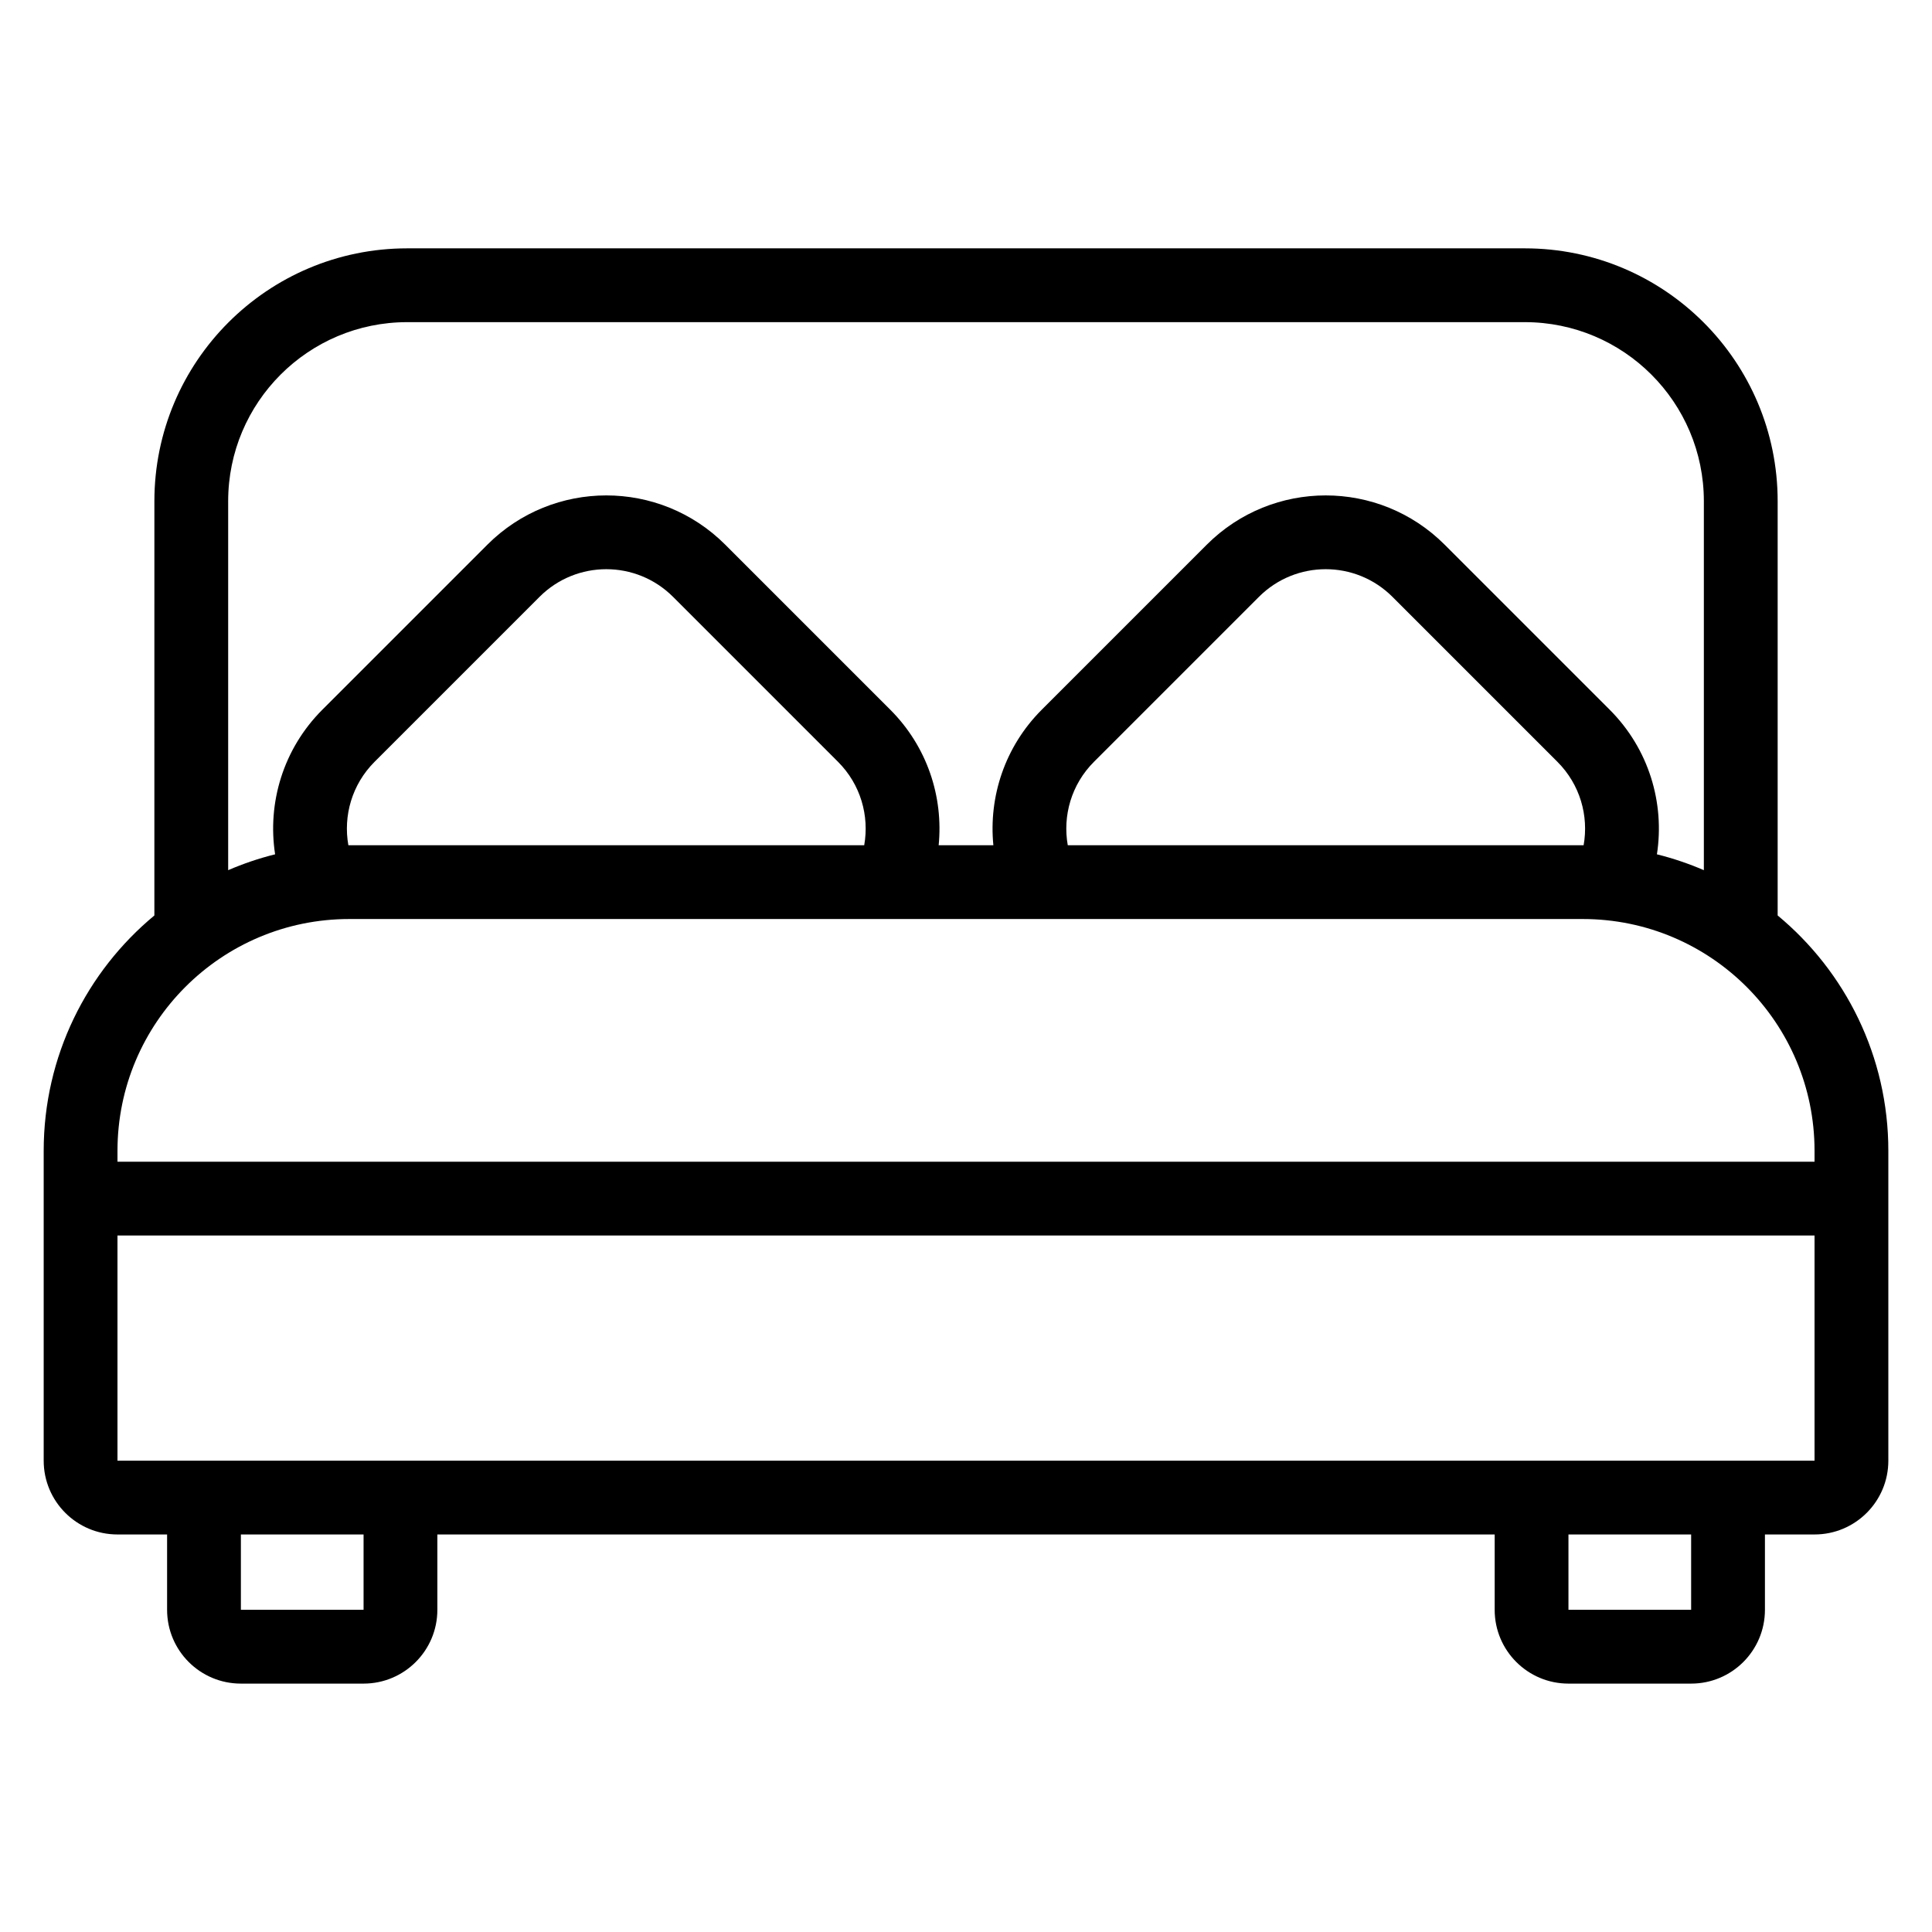 <?xml version="1.0" encoding="UTF-8"?>
<!-- Uploaded to: SVG Repo, www.svgrepo.com, Generator: SVG Repo Mixer Tools -->
<svg fill="#000000" width="800px" height="800px" version="1.1" viewBox="144 144 512 512" xmlns="http://www.w3.org/2000/svg">
 <path d="m184.91 386.61c-17.918 14.852-29.332 37.281-29.332 62.379v82.105c0 10.801 8.754 19.555 19.555 19.555h13.148v19.969c0 10.801 8.754 19.555 19.555 19.555h32.512c10.801 0 19.555-8.754 19.555-19.555v-19.969h280.2v19.969c0 10.801 8.754 19.555 19.555 19.555h32.512c10.801 0 19.555-8.754 19.555-19.555v-19.969h13.148c10.801 0 19.555-8.754 19.555-19.555v-82.109c0-25.09-11.414-47.523-29.332-62.379v-109.78c0-37.008-30.004-67.012-67.012-67.012h-296.16c-37.008 0-67.012 30.004-67.012 67.012zm55.438 164.04h-32.512v19.969h32.512zm351.82 0h-32.512v19.969h32.512zm32.703-79.223h-449.74v59.668h449.74zm0-19.555v-2.887c0-33.93-27.504-61.434-61.434-61.434h-326.87c-33.93 0-61.434 27.504-61.434 61.434v2.887h449.74zm-29.332-77.266v-97.777c0-26.207-21.25-47.457-47.457-47.457h-296.16c-26.207 0-47.457 21.25-47.457 47.457v97.777c3.992-1.723 8.145-3.137 12.441-4.203-2.09-13.559 2.09-27.895 12.535-38.34l43.715-43.715c17.41-17.41 45.633-17.41 63.043 0l43.715 43.715c9.828 9.828 14.105 23.105 12.84 35.934h14.496c-1.266-12.828 3.012-26.109 12.84-35.934l43.715-43.715c17.41-17.41 45.633-17.41 63.043 0l43.715 43.715c10.445 10.445 14.625 24.781 12.535 38.34 4.293 1.066 8.453 2.484 12.441 4.203zm-222.51-6.609h-136.71c-1.387-7.781 0.93-16.094 6.945-22.109 13.027-13.035 30.684-30.684 43.715-43.715 9.773-9.773 25.613-9.773 35.387 0 13.035 13.035 30.688 30.684 43.715 43.715 6.016 6.012 8.324 14.324 6.945 22.109zm190.65 0h-136.71c-1.383-7.781 0.93-16.098 6.945-22.109 13.027-13.035 30.684-30.684 43.715-43.715 9.773-9.773 25.613-9.773 35.387 0 13.035 13.035 30.688 30.684 43.715 43.715 6.016 6.016 8.332 14.324 6.945 22.109z" fill-rule="evenodd"/>
</svg>